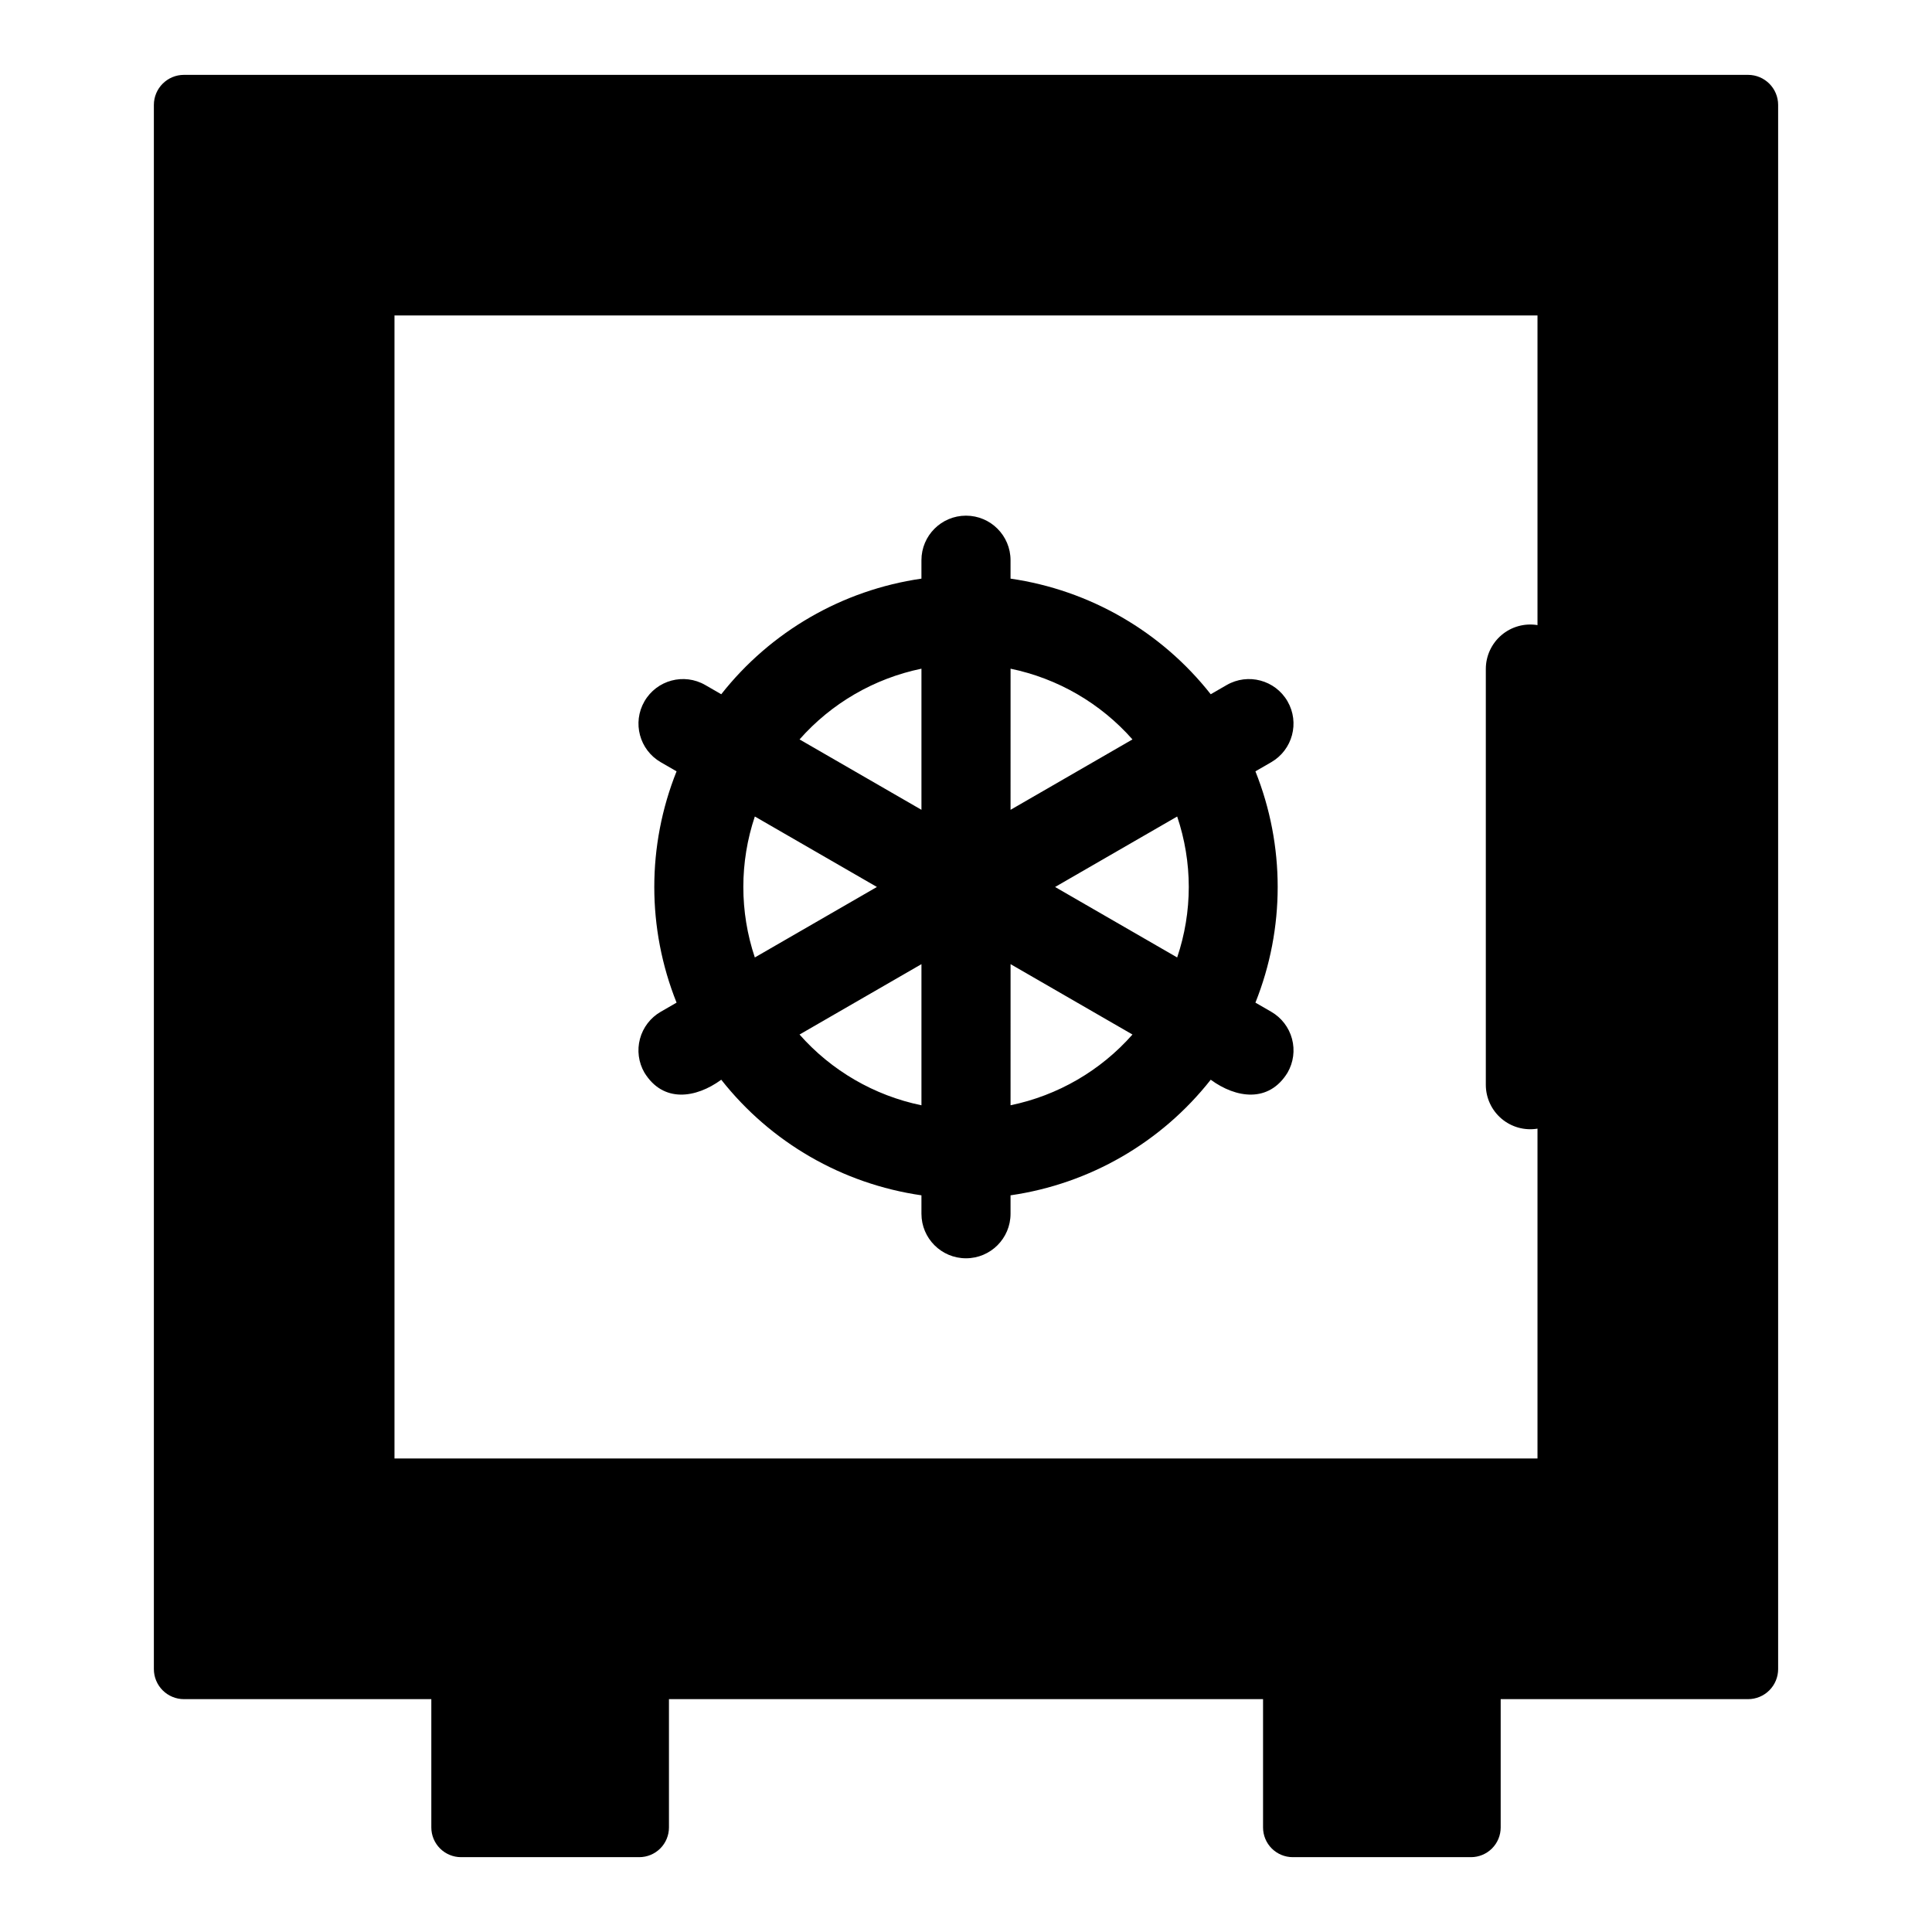 <?xml version="1.0" encoding="UTF-8"?>
<!-- The Best Svg Icon site in the world: iconSvg.co, Visit us! https://iconsvg.co -->
<svg fill="#000000" width="800px" height="800px" version="1.1" viewBox="144 144 512 512" xmlns="http://www.w3.org/2000/svg">
 <g>
  <path d="m607.25 163.84h-414.5c-4.402 0-7.973 3.57-7.973 7.973v414.51c0 2.113 0.84 4.141 2.336 5.637 1.496 1.492 3.523 2.332 5.637 2.332h65.555v34.004c0 2.086 0.832 4.09 2.309 5.566 1.477 1.473 3.477 2.305 5.566 2.305h47.23c2.086 0 4.09-0.832 5.566-2.305 1.477-1.477 2.305-3.481 2.305-5.566v-34.004h157.44v34.004c0 2.086 0.828 4.09 2.305 5.566 1.477 1.473 3.481 2.305 5.566 2.305h47.234c2.086 0 4.09-0.832 5.566-2.305 1.477-1.477 2.305-3.481 2.305-5.566v-34.004h65.559-0.004c2.117 0 4.144-0.84 5.637-2.332 1.496-1.496 2.336-3.523 2.336-5.637v-414.51c0-4.402-3.57-7.973-7.973-7.973zm-55.797 145.82c-3.414-0.562-6.898 0.402-9.535 2.641s-4.156 5.519-4.16 8.977v110.21c0.004 3.457 1.523 6.738 4.16 8.977 2.637 2.234 6.121 3.203 9.535 2.641v87.41h-302.91v-302.91h302.91z"/>
  <path d="m314.78 428.26c4.973 8.098 13.648 6.797 20.359 1.879 13.102 16.637 32.094 27.602 53.051 30.633v4.879c0 6.523 5.285 11.809 11.809 11.809 6.519 0 11.805-5.285 11.805-11.809v-4.879c20.961-3.031 39.953-13.996 53.051-30.633 6.707 4.918 15.395 6.215 20.359-1.879 1.566-2.711 1.992-5.934 1.18-8.961-0.809-3.023-2.789-5.602-5.5-7.168l-4.195-2.422c7.867-19.676 7.867-41.621 0-61.297l4.195-2.422c5.644-3.266 7.574-10.484 4.316-16.129-3.262-5.644-10.477-7.578-16.125-4.32l-4.231 2.441c-13.098-16.637-32.09-27.605-53.051-30.637v-4.879c0-6.519-5.285-11.809-11.805-11.809-6.523 0-11.809 5.289-11.809 11.809v4.879c-20.957 3.031-39.949 14-53.051 30.637l-4.231-2.441c-5.644-3.258-12.863-1.324-16.121 4.32-3.262 5.644-1.328 12.863 4.312 16.129l4.195 2.422h0.004c-7.871 19.676-7.871 41.621 0 61.297l-4.195 2.422h-0.004c-2.711 1.566-4.691 4.144-5.5 7.172-0.812 3.023-0.387 6.246 1.18 8.957zm144.26-49.199c-0.008 6.352-1.047 12.66-3.078 18.676l-32.352-18.676 32.352-18.676v-0.004c2.031 6.019 3.07 12.328 3.078 18.68zm-47.23-57.852h-0.004c12.516 2.586 23.855 9.164 32.309 18.746l-32.309 18.656zm0 78.301 32.309 18.652h-0.004c-8.453 9.586-19.793 16.164-32.309 18.746zm-23.617 37.398v0.004c-12.516-2.586-23.855-9.164-32.309-18.75l32.309-18.652zm0-115.7v37.398l-32.309-18.652v0.004c8.453-9.586 19.793-16.164 32.309-18.75zm-44.156 39.172 32.352 18.676-32.352 18.68c-4.062-12.117-4.062-25.234 0-37.355z"/>
 </g>
</svg>